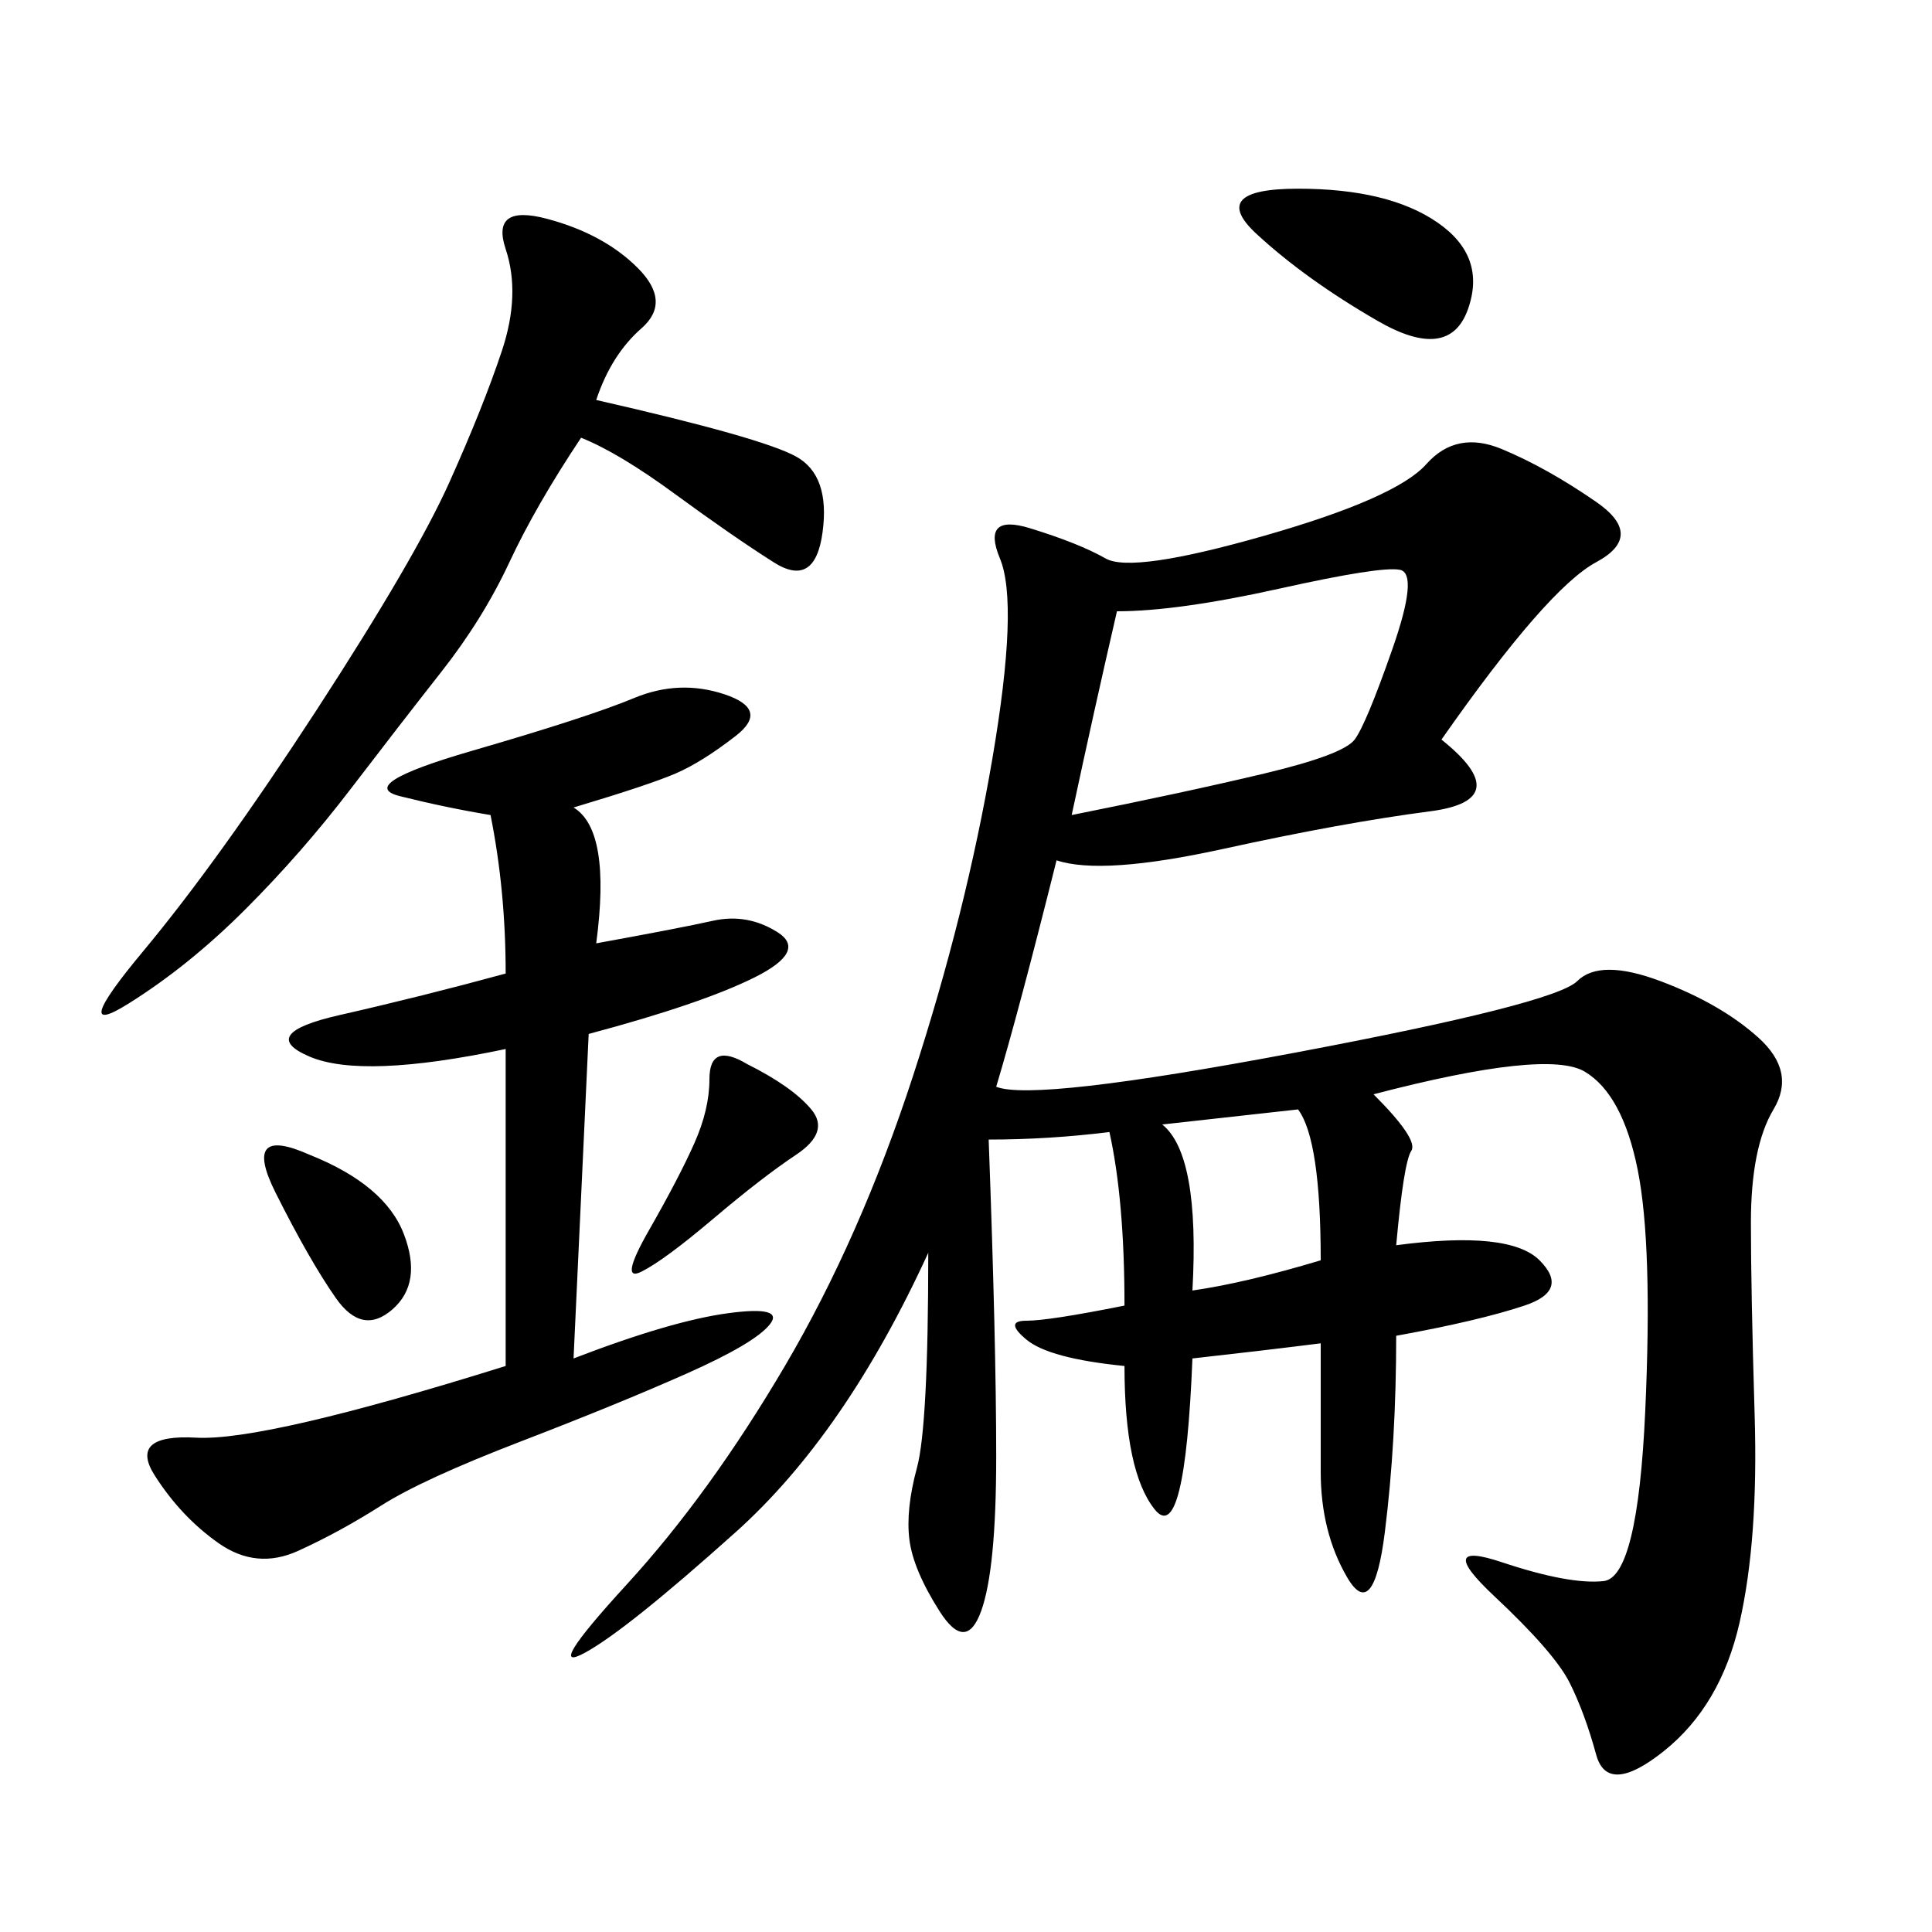 <svg xmlns="http://www.w3.org/2000/svg" xmlns:xlink="http://www.w3.org/1999/xlink" width="300" height="300"><path d="M223.83 114.84Q235.55 124.22 222.07 125.98Q208.59 127.73 189.84 131.84Q171.09 135.94 164.06 133.59L164.06 133.59Q158.20 157.03 154.69 168.75L154.69 168.75Q160.55 171.09 200.98 163.48Q241.41 155.86 244.92 152.34Q248.44 148.83 257.81 152.34Q267.19 155.86 273.05 161.13Q278.91 166.41 275.39 172.27Q271.88 178.13 271.88 189.84L271.88 189.84Q271.88 200.39 272.46 219.73Q273.05 239.06 270.12 251.95Q267.19 264.84 258.40 271.88Q249.61 278.91 247.85 272.46Q246.09 266.02 243.75 261.33Q241.41 256.64 232.03 247.85Q222.66 239.06 233.20 242.58Q243.75 246.09 249.02 245.51Q254.30 244.92 255.47 219.14Q256.64 193.36 254.30 181.64Q251.95 169.92 246.09 166.41Q240.23 162.89 213.28 169.92L213.28 169.92Q220.31 176.95 219.14 178.71Q217.97 180.47 216.80 193.36L216.80 193.36Q234.38 191.02 239.06 195.70Q243.75 200.39 236.72 202.73Q229.69 205.08 216.80 207.42L216.80 207.42Q216.80 223.83 215.04 237.89Q213.28 251.95 209.18 244.92Q205.08 237.89 205.08 228.52L205.08 228.52L205.08 208.59Q195.70 209.77 185.16 210.94L185.16 210.94Q183.98 240.23 179.30 234.38Q174.61 228.52 174.61 212.11L174.61 212.11Q162.89 210.94 159.38 208.01Q155.86 205.08 159.38 205.08L159.38 205.08Q162.89 205.08 174.61 202.73L174.61 202.73Q174.61 186.33 172.27 175.78L172.27 175.78Q162.89 176.95 153.52 176.95L153.52 176.95Q154.69 208.59 154.69 226.17L154.69 226.17Q154.69 243.75 152.34 250.20Q150 256.64 145.90 250.20Q141.80 243.75 141.21 239.06Q140.63 234.38 142.38 227.93Q144.14 221.48 144.14 194.53L144.14 194.53Q131.25 222.66 114.26 237.89Q97.27 253.13 90.82 256.64Q84.38 260.16 97.27 246.09Q110.16 232.03 121.88 212.11Q133.59 192.19 141.80 166.99Q150 141.80 154.10 117.77Q158.20 93.75 155.27 86.72Q152.34 79.69 159.96 82.03Q167.58 84.38 171.68 86.72Q175.78 89.06 196.29 83.20Q216.80 77.34 221.48 72.07Q226.17 66.80 233.20 69.73Q240.23 72.66 247.85 77.93Q255.47 83.20 247.85 87.30Q240.23 91.41 223.83 114.84L223.83 114.84ZM89.06 125.39Q94.92 128.91 92.58 146.48L92.58 146.48Q105.47 144.14 110.74 142.97Q116.02 141.80 120.70 144.73Q125.39 147.66 117.19 151.76Q108.98 155.86 91.41 160.55L91.41 160.55L89.06 210.94Q104.30 205.08 113.09 203.91Q121.88 202.73 119.53 205.66Q117.19 208.59 106.64 213.28Q96.09 217.97 80.86 223.83Q65.63 229.69 59.18 233.79Q52.73 237.89 46.29 240.82Q39.84 243.75 33.98 239.65Q28.13 235.55 24.02 229.10Q19.92 222.66 30.47 223.24Q41.02 223.83 78.52 212.11L78.52 212.11L78.52 162.89Q56.25 167.58 48.05 164.06Q39.84 160.55 52.73 157.62Q65.63 154.69 78.52 151.17L78.52 151.17Q78.52 138.28 76.17 126.56L76.17 126.56Q69.14 125.39 62.11 123.63Q55.08 121.88 73.24 116.60Q91.41 111.33 98.44 108.40Q105.47 105.47 112.50 107.81Q119.53 110.16 114.26 114.26Q108.98 118.36 104.88 120.12Q100.78 121.88 89.06 125.39L89.06 125.39ZM92.58 62.11Q118.36 67.97 123.63 70.90Q128.91 73.83 127.73 82.62Q126.56 91.41 120.12 87.30Q113.67 83.20 104.88 76.76Q96.09 70.31 90.23 67.97L90.23 67.97Q83.20 78.52 79.10 87.30Q75 96.09 68.55 104.30Q62.11 112.50 54.49 122.46Q46.88 132.42 38.09 141.21Q29.30 150 19.92 155.86Q10.55 161.72 22.27 147.66Q33.98 133.59 49.22 110.16Q64.45 86.72 69.73 75Q75 63.28 77.93 54.49Q80.86 45.70 78.52 38.67Q76.17 31.64 84.96 33.98Q93.75 36.33 99.02 41.60Q104.30 46.88 99.61 50.98Q94.92 55.08 92.58 62.11L92.58 62.11ZM173.44 94.92Q169.92 110.16 166.41 126.56L166.41 126.56Q183.98 123.05 196.29 120.12Q208.59 117.19 210.35 114.84Q212.11 112.50 216.21 100.78Q220.31 89.06 217.38 88.48Q214.45 87.89 198.63 91.41Q182.81 94.92 173.44 94.92L173.44 94.92ZM201.56 29.30Q215.63 29.30 223.24 34.57Q230.86 39.84 227.93 48.05Q225 56.25 213.87 49.80Q202.73 43.36 195.12 36.33Q187.50 29.30 201.56 29.30L201.56 29.30ZM180.47 174.61Q186.33 179.30 185.16 200.39L185.16 200.39Q193.36 199.22 205.08 195.70L205.08 195.70Q205.08 176.95 201.56 172.27L201.56 172.27L180.47 174.61ZM116.02 165.23Q123.05 168.75 125.98 172.27Q128.91 175.78 123.63 179.30Q118.36 182.81 110.74 189.26Q103.13 195.70 99.61 197.46Q96.09 199.22 100.78 191.02Q105.47 182.81 107.81 177.54Q110.16 172.27 110.16 167.58L110.16 167.58Q110.16 161.72 116.02 165.23L116.02 165.23ZM48.05 179.30Q59.77 183.98 62.70 191.60Q65.63 199.22 60.94 203.32Q56.25 207.42 52.15 201.56Q48.05 195.70 42.77 185.16Q37.50 174.61 48.05 179.30L48.05 179.30Z"/></svg>